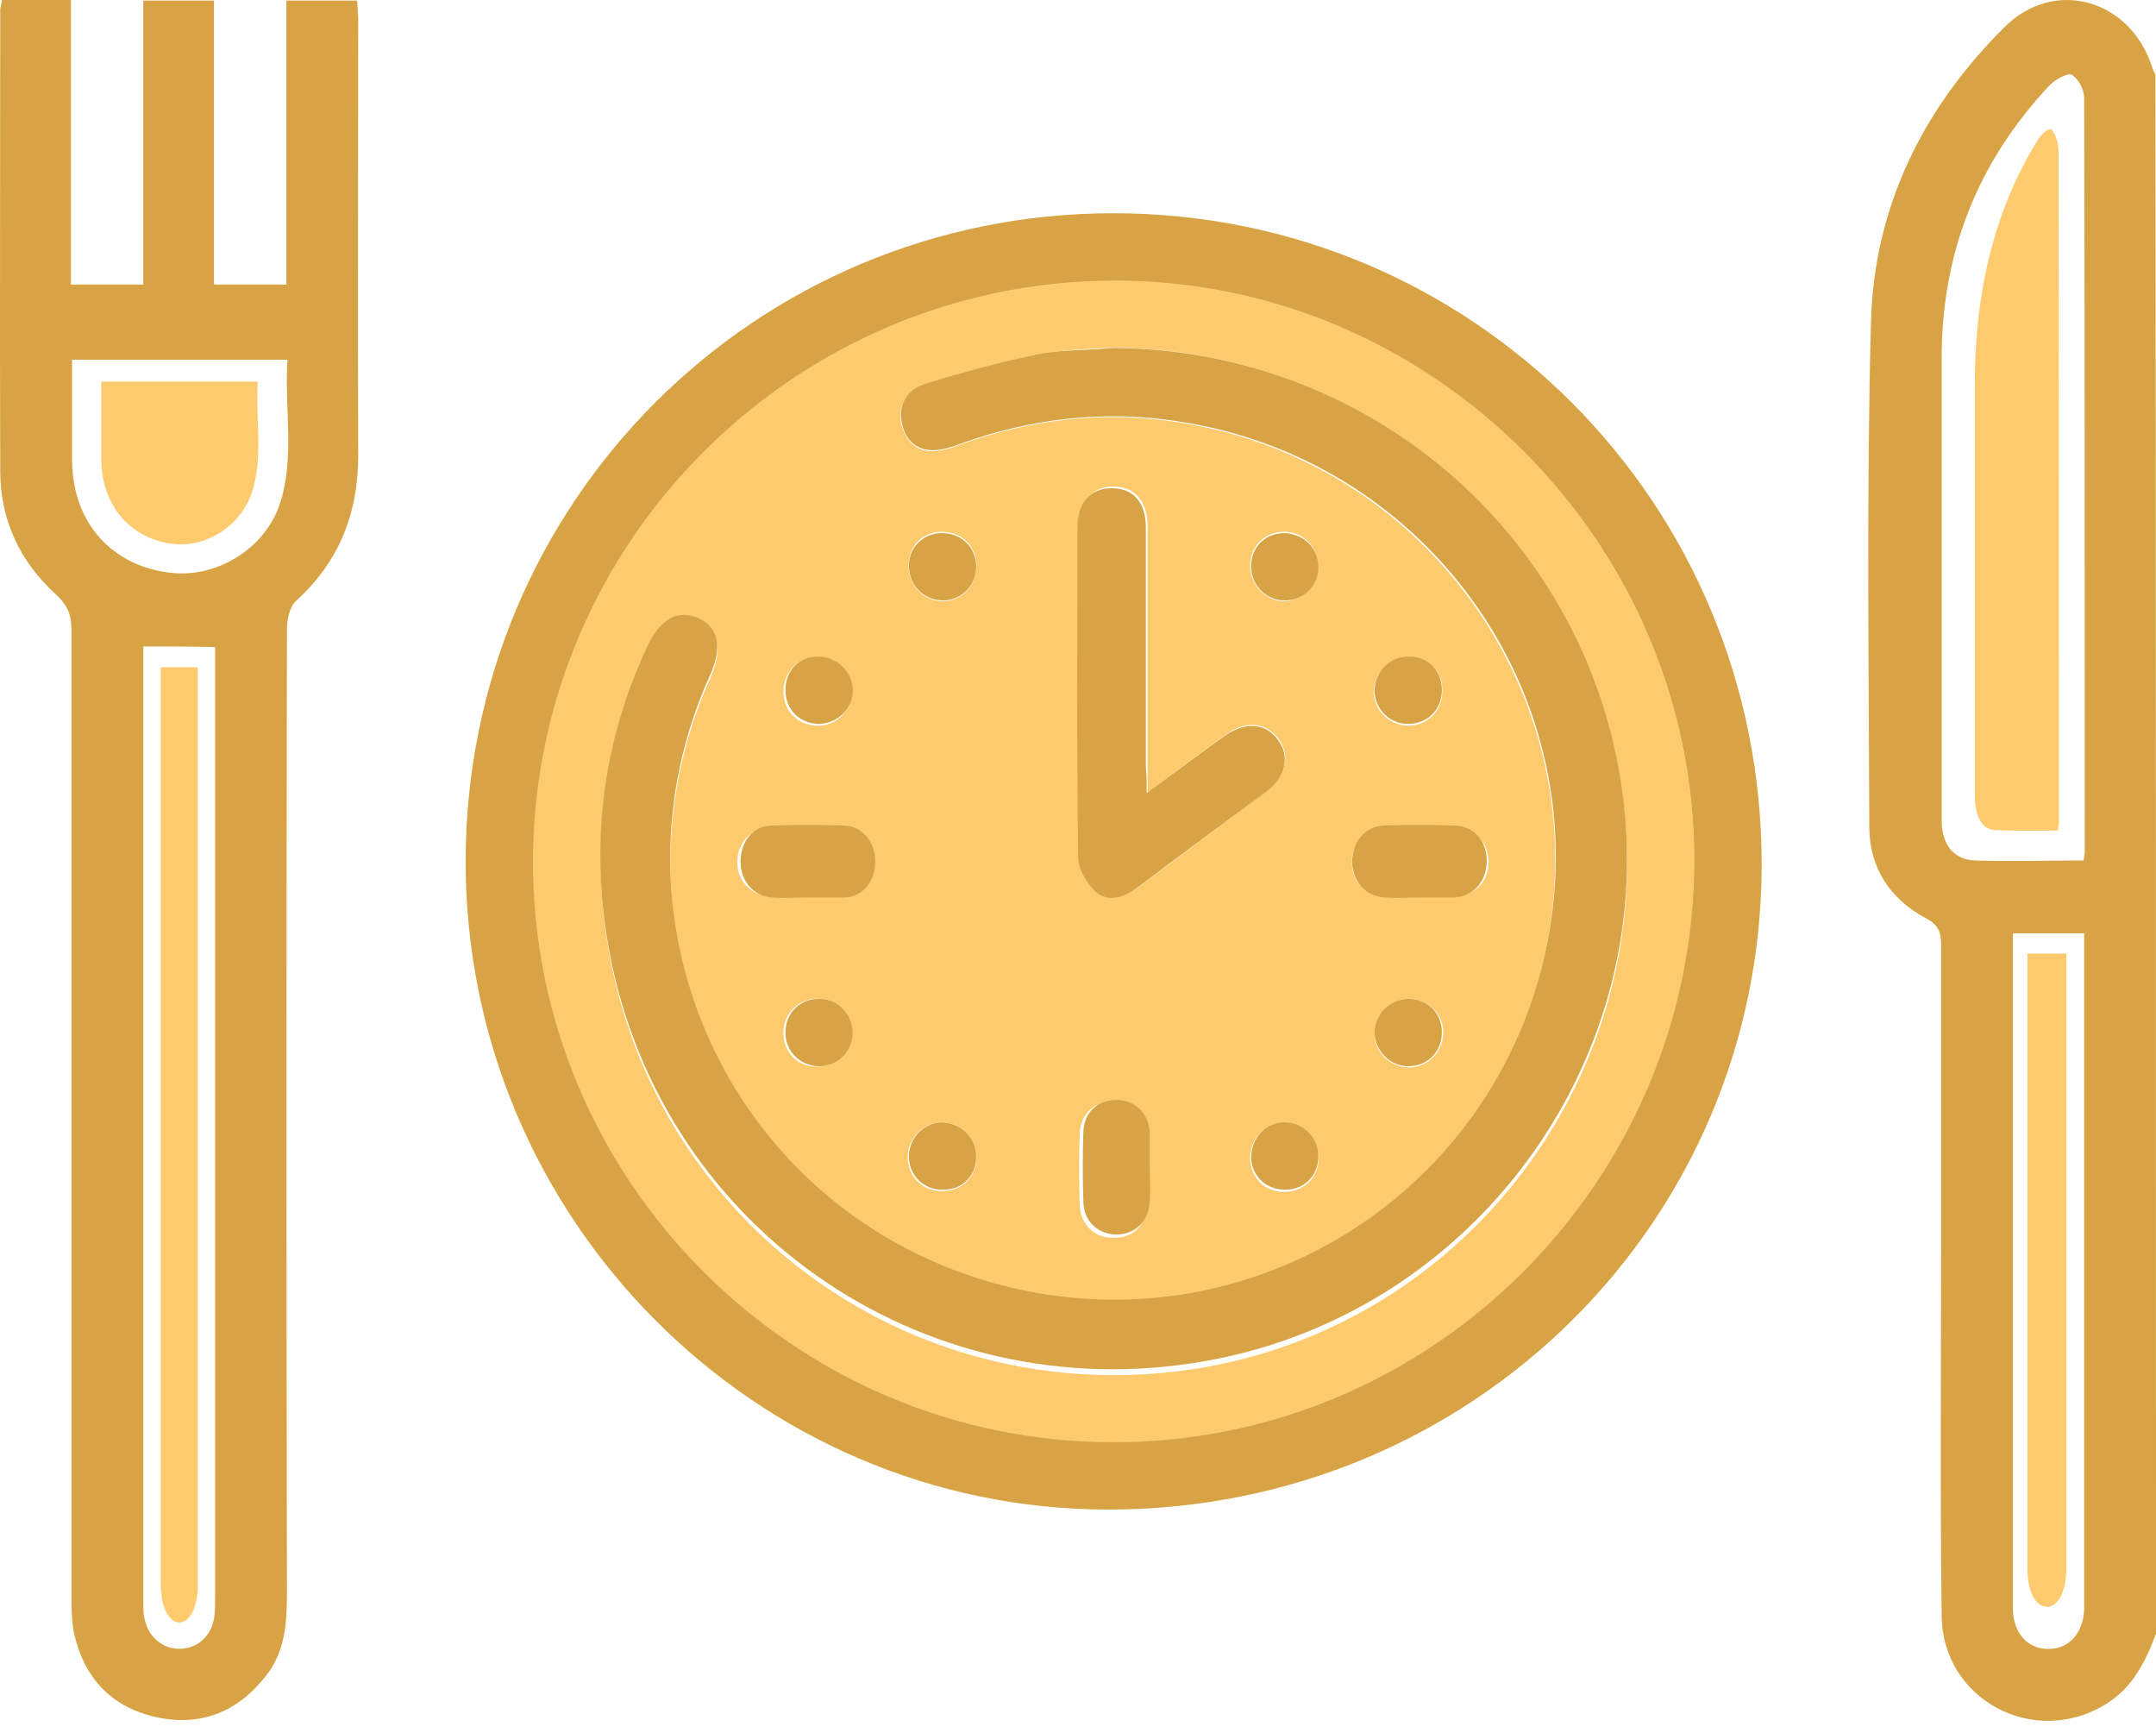<svg width="168" height="135" viewBox="0 0 168 135" fill="none" xmlns="http://www.w3.org/2000/svg">
<path d="M168 127.274C167.169 129.504 166.12 131.558 163.978 132.826C158.426 136.149 151.387 132.389 151.3 125.919C151.169 116.17 151.256 106.377 151.256 96.628C151.256 88.934 151.256 81.24 151.256 73.546C151.256 72.584 150.994 72.016 150.076 71.535C147.278 70.048 145.661 67.6 145.661 64.409C145.617 51.25 145.442 38.135 145.792 24.976C146.054 16.101 149.857 8.407 156.153 2.156C160.043 -1.779 165.989 -0.074 167.694 5.216C167.738 5.434 167.869 5.609 167.956 5.828C168 46.31 168 86.792 168 127.274ZM162.36 67.032C162.404 66.638 162.448 66.507 162.448 66.332C162.448 46.747 162.448 27.206 162.404 7.62C162.404 7.008 161.967 6.134 161.442 5.828C161.136 5.653 160.175 6.178 159.737 6.615C154.054 12.648 151.256 19.817 151.3 28.08C151.3 35.512 151.3 42.9 151.3 50.332C151.3 54.878 151.3 59.381 151.3 63.928C151.3 65.808 152.262 66.988 153.923 67.032C156.721 67.119 159.475 67.032 162.36 67.032ZM156.852 72.715C156.852 73.502 156.852 74.114 156.852 74.77C156.852 86.53 156.852 98.333 156.852 110.093C156.852 115.164 156.852 120.236 156.852 125.307C156.852 127.23 158.032 128.498 159.65 128.454C161.224 128.454 162.317 127.23 162.404 125.394C162.404 125.088 162.404 124.738 162.404 124.432C162.404 107.732 162.404 91.076 162.404 74.376C162.404 73.852 162.404 73.327 162.404 72.715C160.568 72.715 158.819 72.715 156.852 72.715Z" fill="#D8A344"/>
<path d="M160.364 64.704C158.671 64.704 157.05 64.748 155.428 64.66C154.419 64.616 153.879 63.565 153.879 61.899C153.879 57.868 153.879 53.837 153.879 49.805C153.879 43.189 153.879 36.572 153.879 29.955C153.879 22.55 155.5 16.152 158.851 10.806C159.103 10.412 159.68 9.93 159.86 10.105C160.148 10.368 160.4 11.157 160.4 11.727C160.436 29.21 160.436 46.65 160.436 64.134C160.4 64.222 160.364 64.353 160.364 64.704Z" fill="#FDCA6E"/>
<path d="M157.988 74.289C159.037 74.289 159.999 74.289 161.005 74.289C161.005 74.857 161.005 75.338 161.005 75.819C161.005 91.033 161.005 106.29 161.005 121.504C161.005 121.81 161.005 122.116 161.005 122.378C160.961 124.039 160.349 125.176 159.518 125.176C158.644 125.176 157.988 124.039 157.988 122.291C157.988 117.656 157.988 113.022 157.988 108.388C157.988 97.634 157.988 86.88 157.988 76.125C157.988 75.557 157.988 74.989 157.988 74.289Z" fill="#FDCA6E"/>
<path d="M0.151 0C1.987 0 3.692 0 5.528 0C5.528 7.388 5.528 14.689 5.528 22.165C7.451 22.165 9.2 22.165 11.167 22.165C11.167 14.82 11.167 7.476 11.167 0.044C13.047 0.044 14.796 0.044 16.676 0.044C16.676 7.344 16.676 14.689 16.676 22.165C18.643 22.165 20.392 22.165 22.315 22.165C22.315 14.82 22.315 7.476 22.315 0.044C24.239 0.044 25.944 0.044 27.823 0.044C27.867 0.568 27.911 1.093 27.911 1.618C27.911 12.897 27.867 24.219 27.911 35.498C27.911 40.001 26.425 43.761 23.058 46.821C22.578 47.258 22.359 48.264 22.359 48.963C22.315 74.057 22.315 99.15 22.359 124.244C22.359 126.517 22.184 128.747 20.698 130.583C18.468 133.425 15.539 134.561 11.998 133.731C8.544 132.9 6.49 130.583 5.746 127.129C5.572 126.168 5.572 125.162 5.572 124.2C5.572 99.15 5.572 74.144 5.572 49.094C5.572 47.914 5.265 47.127 4.347 46.297C1.55 43.761 0.019 40.482 0.019 36.722C-0.024 24.788 0.019 12.765 0.019 0.787C0.019 0.568 0.107 0.35 0.151 0ZM11.167 50.362C11.167 50.931 11.167 51.28 11.167 51.674C11.167 76.024 11.167 100.418 11.167 124.769C11.167 125.206 11.167 125.643 11.255 126.08C11.561 127.567 12.741 128.528 14.14 128.441C15.539 128.354 16.588 127.304 16.719 125.774C16.763 125.337 16.763 124.9 16.763 124.463C16.763 100.375 16.763 76.286 16.763 52.198C16.763 51.63 16.763 51.018 16.763 50.406C14.839 50.362 13.091 50.362 11.167 50.362ZM5.615 28.023C5.615 30.689 5.615 33.225 5.615 35.761C5.615 36.416 5.659 37.072 5.79 37.728C6.49 41.619 9.419 44.242 13.441 44.635C16.938 44.985 20.61 42.755 21.791 39.302C23.015 35.63 22.14 31.782 22.403 28.023C16.632 28.023 11.211 28.023 5.615 28.023Z" fill="#D8A344"/>
<path d="M12.523 51.98C13.529 51.98 14.447 51.98 15.409 51.98C15.409 52.592 15.409 53.16 15.409 53.684C15.409 76.636 15.409 99.631 15.409 122.583C15.409 123.02 15.409 123.413 15.409 123.85C15.321 125.293 14.797 126.299 14.053 126.386C13.354 126.474 12.698 125.555 12.567 124.113C12.523 123.719 12.523 123.282 12.523 122.889C12.523 99.675 12.523 76.417 12.523 53.204C12.523 52.854 12.523 52.504 12.523 51.98Z" fill="#FDCA6E"/>
<path d="M7.889 29.727C11.982 29.727 15.915 29.727 20.09 29.727C19.889 32.586 20.531 35.487 19.648 38.303C18.805 40.951 16.116 42.633 13.588 42.381C10.658 42.086 8.531 40.069 8.009 37.126C7.929 36.621 7.889 36.117 7.889 35.655C7.889 33.721 7.889 31.745 7.889 29.727Z" fill="#FDCA6E"/>
<path d="M36.285 67.137C36.285 39.172 58.782 16.612 86.747 16.612C114.774 16.612 137.272 39.172 137.272 67.326C137.272 95.227 114.649 117.599 86.37 117.599C58.845 117.599 36.285 94.913 36.285 67.137ZM41.627 67.011C41.564 91.771 61.862 112.195 86.621 112.257C111.507 112.32 131.93 92.022 131.993 67.074C132.056 42.377 111.695 21.954 86.936 21.891C61.987 21.891 41.627 42.189 41.627 67.011Z" fill="#D8A344"/>
<path d="M41.531 67.042C41.594 42.185 61.984 21.858 86.904 21.858C111.699 21.858 132.089 42.374 132.026 67.105C131.963 92.089 111.51 112.478 86.59 112.352C61.795 112.289 41.468 91.9 41.531 67.042ZM86.716 27.082C84.828 27.207 82.94 27.207 81.115 27.585C78.031 28.214 75.01 29.095 71.99 29.976C70.668 30.417 69.913 31.55 70.228 32.997C70.542 34.382 71.423 35.263 72.934 35.137C73.563 35.074 74.192 34.885 74.822 34.633C80.297 32.682 85.897 31.99 91.624 32.871C110.818 35.703 123.908 53.701 120.698 72.706C117.174 93.41 96.533 106.248 76.521 100.081C56.635 93.977 46.755 71.825 55.376 52.757C56.32 50.618 56.005 49.044 54.432 48.352C52.859 47.66 51.474 48.415 50.468 50.555C47.069 57.855 46.062 65.532 47.321 73.398C50.908 95.739 71.738 110.401 93.953 106.5C115.16 102.724 129.697 82.397 126.299 61.064C123.152 41.493 106.476 27.207 86.716 27.082ZM89.422 61.756C89.422 60.812 89.422 60.309 89.422 59.742C89.422 53.512 89.422 47.219 89.422 40.989C89.422 39.038 88.415 37.906 86.778 37.906C85.079 37.906 84.135 39.038 84.135 40.989C84.135 49.548 84.073 58.169 84.198 66.728C84.198 67.672 84.828 68.805 85.583 69.434C86.527 70.252 87.785 69.811 88.792 69.056C92.128 66.539 95.463 64.085 98.735 61.568C100.246 60.435 100.56 58.798 99.616 57.54C98.672 56.281 97.036 56.093 95.526 57.225C93.512 58.673 91.624 60.057 89.422 61.756ZM62.739 69.811C63.746 69.811 64.753 69.874 65.697 69.811C67.144 69.686 68.088 68.553 68.088 67.168C68.088 65.721 67.081 64.588 65.634 64.525C63.683 64.462 61.795 64.462 59.844 64.525C58.397 64.588 57.453 65.721 57.453 67.168C57.453 68.616 58.46 69.686 59.907 69.811C60.851 69.811 61.795 69.811 62.739 69.811ZM110.629 69.811C111.573 69.811 112.517 69.874 113.461 69.811C114.971 69.748 116.041 68.616 115.978 67.105C115.978 65.658 114.971 64.588 113.524 64.525C111.636 64.462 109.748 64.462 107.86 64.525C106.35 64.588 105.28 65.721 105.343 67.231C105.343 68.742 106.413 69.748 107.986 69.811C108.867 69.811 109.748 69.811 110.629 69.811ZM89.422 91.145C89.422 90.201 89.484 89.257 89.422 88.313C89.359 86.803 88.226 85.733 86.716 85.796C85.268 85.796 84.198 86.803 84.135 88.25C84.073 90.138 84.073 92.026 84.135 93.914C84.198 95.424 85.331 96.494 86.841 96.431C88.352 96.431 89.359 95.361 89.422 93.788C89.422 92.907 89.422 92.026 89.422 91.145ZM73.5 41.43C71.99 41.367 70.857 42.437 70.794 43.947C70.731 45.457 71.864 46.779 73.374 46.842C74.822 46.905 76.017 45.709 76.08 44.325C76.206 42.688 75.073 41.493 73.5 41.43ZM102.7 44.136C102.7 42.625 101.63 41.493 100.183 41.43C98.609 41.367 97.414 42.5 97.414 44.073C97.414 45.583 98.609 46.842 100.12 46.842C101.504 46.779 102.7 45.583 102.7 44.136ZM63.683 51.184C62.173 51.184 61.103 52.317 61.04 53.827C61.04 55.4 62.173 56.533 63.746 56.533C65.193 56.533 66.389 55.337 66.389 53.89C66.452 52.38 65.193 51.184 63.683 51.184ZM109.811 51.184C108.301 51.184 107.042 52.38 107.042 53.89C107.042 55.337 108.238 56.47 109.685 56.533C111.259 56.533 112.391 55.4 112.391 53.827C112.454 52.317 111.321 51.184 109.811 51.184ZM66.452 80.447C66.452 78.999 65.256 77.803 63.809 77.803C62.236 77.741 61.04 78.936 61.04 80.447C61.04 81.957 62.11 83.09 63.62 83.09C65.13 83.153 66.389 81.957 66.452 80.447ZM112.454 80.447C112.454 78.936 111.321 77.867 109.874 77.803C108.364 77.803 107.105 78.999 107.105 80.51C107.105 82.02 108.364 83.216 109.937 83.153C111.384 83.027 112.454 81.894 112.454 80.447ZM76.08 90.138C76.08 88.628 74.822 87.369 73.311 87.432C71.864 87.495 70.731 88.691 70.731 90.138C70.731 91.711 71.927 92.844 73.5 92.781C75.01 92.781 76.08 91.648 76.08 90.138ZM99.994 87.495C98.484 87.495 97.351 88.816 97.414 90.327C97.477 91.774 98.609 92.907 100.12 92.844C101.693 92.844 102.826 91.585 102.763 90.075C102.637 88.628 101.441 87.432 99.994 87.495Z" fill="#FDCA6E"/>
<path d="M86.761 27.105C106.524 27.23 123.203 41.449 126.287 60.804C129.685 82.038 115.147 102.27 93.936 106.028C71.719 109.974 50.887 95.317 47.299 73.081C46.04 65.251 47.047 57.609 50.446 50.343C51.453 48.213 52.775 47.462 54.411 48.151C55.985 48.84 56.299 50.406 55.355 52.535C46.733 71.515 56.614 93.563 76.566 99.702C96.58 105.84 117.287 93.125 120.748 72.454C123.958 53.538 110.867 35.623 91.671 32.804C85.943 31.928 80.279 32.617 74.866 34.558C74.237 34.809 73.607 34.997 72.978 35.059C71.468 35.185 70.523 34.308 70.272 32.93C69.957 31.489 70.712 30.362 72.034 29.923C75.055 28.984 78.076 28.169 81.16 27.543C82.985 27.23 84.873 27.292 86.761 27.105Z" fill="#D8A344"/>
<path d="M89.351 61.782C91.573 60.148 93.478 58.703 95.446 57.321C97.034 56.191 98.621 56.316 99.574 57.635C100.526 58.892 100.209 60.525 98.685 61.656C95.319 64.169 91.954 66.619 88.652 69.132C87.636 69.886 86.43 70.326 85.414 69.509C84.715 68.881 84.017 67.687 84.017 66.808C83.89 58.264 83.953 49.657 83.953 41.113C83.953 39.165 84.969 38.034 86.62 38.034C88.335 38.034 89.287 39.165 89.287 41.113C89.287 47.332 89.287 53.615 89.287 59.834C89.351 60.274 89.351 60.84 89.351 61.782Z" fill="#D8A344"/>
<path d="M62.922 69.917C61.991 69.917 61.059 69.984 60.128 69.917C58.7 69.784 57.707 68.65 57.707 67.115C57.707 65.581 58.638 64.38 60.066 64.314C61.991 64.247 63.853 64.247 65.778 64.314C67.206 64.38 68.199 65.581 68.199 67.115C68.199 68.65 67.268 69.85 65.84 69.917C64.909 69.917 63.915 69.917 62.922 69.917Z" fill="#D8A344"/>
<path d="M110.572 69.917C109.703 69.917 108.834 69.984 107.965 69.917C106.413 69.85 105.42 68.716 105.357 67.182C105.357 65.581 106.351 64.38 107.841 64.314C109.703 64.247 111.566 64.247 113.428 64.314C114.856 64.38 115.85 65.514 115.85 67.049C115.85 68.65 114.856 69.784 113.366 69.917C112.435 69.917 111.504 69.917 110.572 69.917Z" fill="#D8A344"/>
<path d="M89.594 90.963C89.594 91.832 89.655 92.701 89.594 93.57C89.532 95.122 88.485 96.116 87.069 96.178C85.591 96.178 84.483 95.184 84.421 93.694C84.36 91.832 84.36 89.969 84.421 88.107C84.483 86.679 85.53 85.686 86.946 85.686C88.424 85.686 89.471 86.679 89.594 88.169C89.594 89.1 89.594 90.031 89.594 90.963Z" fill="#D8A344"/>
<path d="M73.508 41.534C75.067 41.596 76.128 42.767 76.066 44.309C76.003 45.727 74.755 46.837 73.383 46.775C71.885 46.713 70.762 45.48 70.825 43.938C70.887 42.52 72.073 41.472 73.508 41.534Z" fill="#D8A344"/>
<path d="M102.734 44.217C102.734 45.619 101.562 46.777 100.142 46.777C98.661 46.777 97.488 45.619 97.488 44.094C97.488 42.57 98.661 41.473 100.204 41.534C101.685 41.656 102.734 42.753 102.734 44.217Z" fill="#D8A344"/>
<path d="M63.734 51.148C65.215 51.148 66.449 52.321 66.449 53.802C66.449 55.222 65.276 56.333 63.857 56.395C62.314 56.395 61.203 55.284 61.203 53.741C61.203 52.259 62.252 51.148 63.734 51.148Z" fill="#D8A344"/>
<path d="M109.823 51.151C111.304 51.151 112.353 52.261 112.353 53.742C112.353 55.284 111.243 56.395 109.7 56.395C108.28 56.395 107.107 55.222 107.107 53.803C107.107 52.323 108.342 51.089 109.823 51.151Z" fill="#D8A344"/>
<path d="M66.449 80.439C66.449 81.937 65.215 83.123 63.734 83.06C62.314 82.998 61.203 81.875 61.203 80.439C61.203 78.88 62.376 77.757 63.919 77.819C65.276 77.819 66.449 79.004 66.449 80.439Z" fill="#D8A344"/>
<path d="M112.353 80.407C112.353 81.888 111.316 82.998 109.852 83.06C108.388 83.122 107.168 81.95 107.107 80.469C107.107 78.989 108.327 77.816 109.791 77.816C111.255 77.816 112.353 78.927 112.353 80.407Z" fill="#D8A344"/>
<path d="M76.068 90.087C76.068 91.568 75.019 92.678 73.538 92.678C71.995 92.74 70.822 91.568 70.822 90.087C70.822 88.668 71.933 87.496 73.353 87.435C74.834 87.435 76.068 88.607 76.068 90.087Z" fill="#D8A344"/>
<path d="M100.079 87.435C101.498 87.435 102.67 88.546 102.732 89.965C102.794 91.508 101.683 92.681 100.141 92.681C98.66 92.681 97.55 91.631 97.488 90.212C97.488 88.669 98.599 87.435 100.079 87.435Z" fill="#D8A344"/>
</svg>
